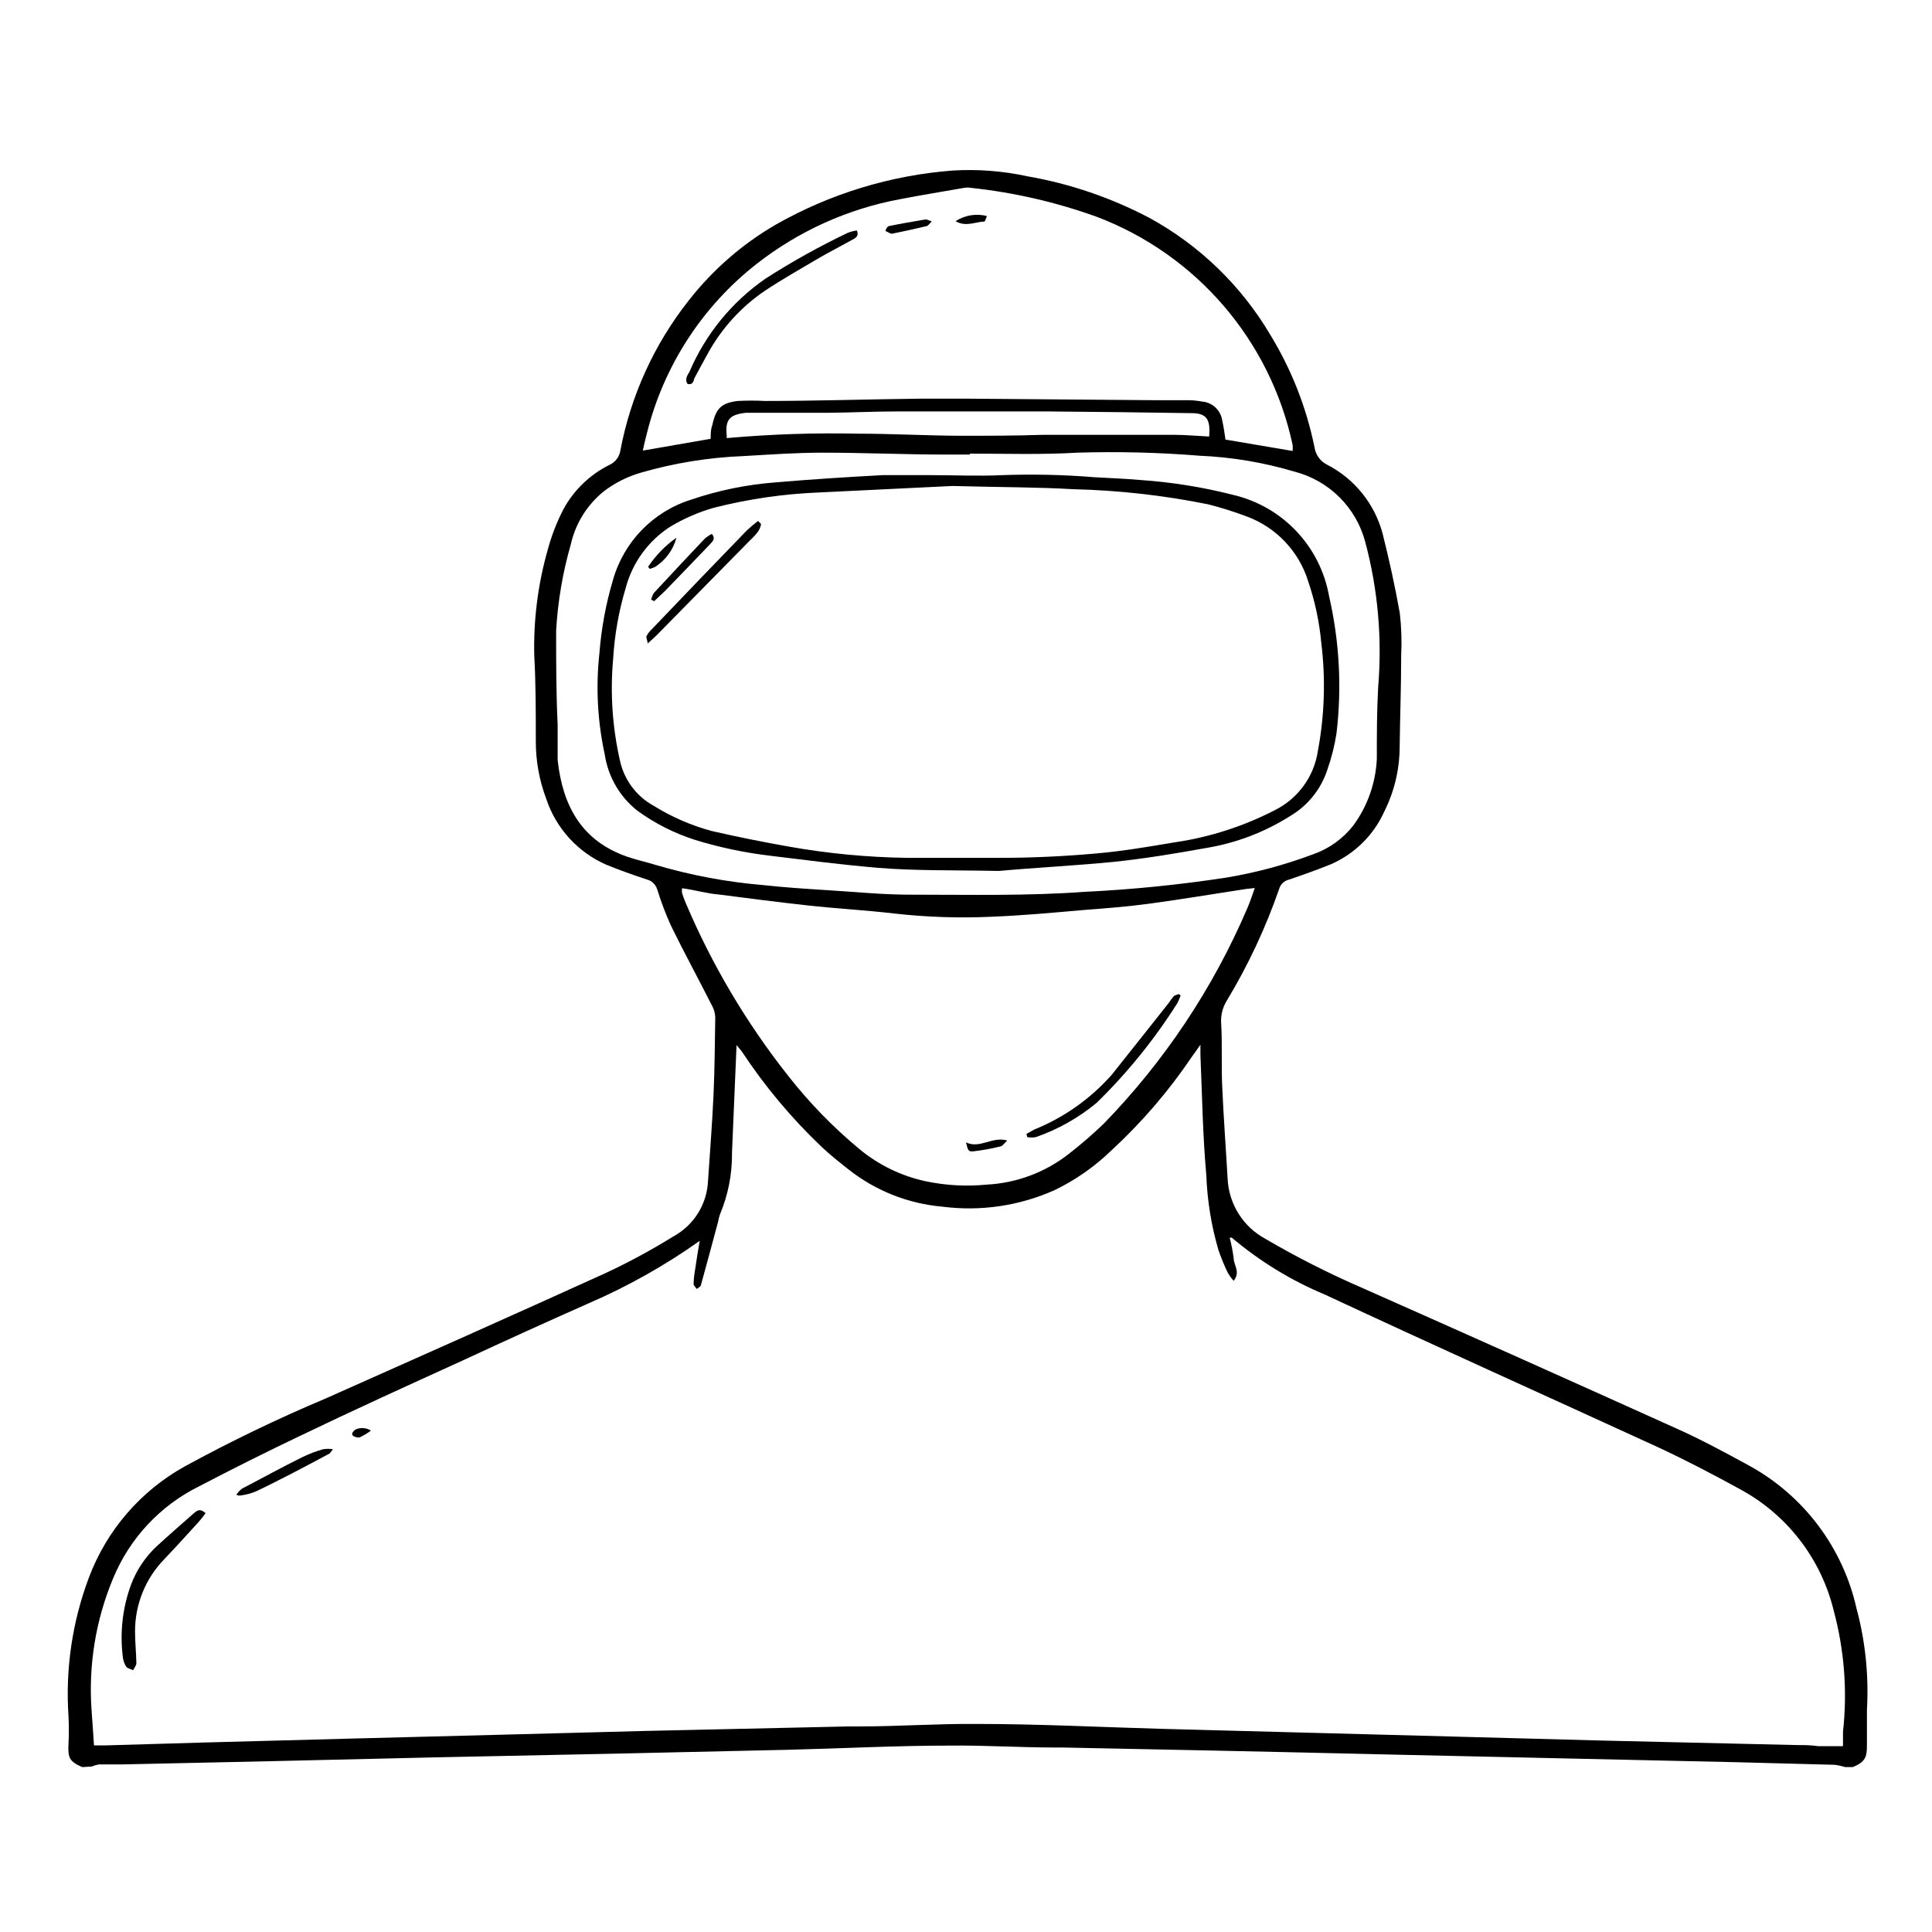 <?xml version="1.0" encoding="UTF-8"?>
<!-- Uploaded to: SVG Repo, www.svgrepo.com, Generator: SVG Repo Mixer Tools -->
<svg fill="#000000" width="800px" height="800px" version="1.1" viewBox="144 144 512 512" xmlns="http://www.w3.org/2000/svg">
 <g>
  <path d="m165.78 612.3c-3.324-1.461-3.828-2.418-3.629-6.098 0.129-2.465 0.129-4.938 0-7.406-0.84-12.469 0.996-24.977 5.391-36.676 4.715-12.59 13.773-23.082 25.543-29.574 12.137-6.621 24.594-12.625 37.336-17.984 24.688-10.984 49.375-21.965 74.008-33.152 6.184-2.883 12.188-6.129 17.984-9.723 5.457-2.957 8.961-8.562 9.223-14.762 0.504-7.656 1.109-15.113 1.461-22.922 0.301-6.852 0.352-13.652 0.453-20.453v-0.004c-0.055-1.098-0.363-2.168-0.906-3.125-3.578-7.055-7.356-14.008-10.832-21.109-1.41-3.109-2.621-6.309-3.629-9.57-0.387-1.32-1.441-2.332-2.769-2.672-3.629-1.211-7.254-2.469-10.781-3.93-7.519-3.301-13.285-9.637-15.871-17.43-1.871-4.961-2.809-10.219-2.769-15.52 0-7.457 0-15.113-0.402-22.27l-0.004 0.004c-0.246-9.551 0.957-19.082 3.578-28.266 0.984-3.66 2.352-7.207 4.082-10.578 2.762-5.148 7.059-9.305 12.293-11.891 1.539-0.711 2.621-2.152 2.871-3.828 2.742-14.5 8.949-28.117 18.086-39.703 6.348-8.133 14.199-14.977 23.125-20.152 14.359-8.156 30.34-13.039 46.805-14.309 6.637-0.406 13.301 0.102 19.801 1.512 11.27 1.957 22.164 5.664 32.293 10.984 13.293 7.25 24.379 17.953 32.094 30.984 5.617 9.184 9.59 19.277 11.738 29.824 0.281 1.996 1.523 3.731 3.324 4.637 7.246 3.719 12.586 10.324 14.711 18.188 1.762 7.004 3.324 14.105 4.586 21.211 0.418 3.727 0.539 7.484 0.352 11.234 0 8.113-0.301 16.223-0.402 24.285v-0.004c-0.031 5.918-1.43 11.742-4.082 17.031-2.836 6.285-7.922 11.281-14.258 14.004-3.629 1.461-7.305 2.769-11.035 4.031h0.004c-1.242 0.297-2.223 1.242-2.57 2.469-3.574 10.312-8.219 20.227-13.855 29.574-1.121 1.789-1.648 3.887-1.512 5.996 0.352 5.691 0 11.438 0.301 17.129 0.352 8.012 0.957 15.973 1.41 23.98h0.004c0.27 6.766 4.106 12.879 10.074 16.07 8.246 4.828 16.777 9.148 25.543 12.949 27.809 12.328 55.586 24.754 83.332 37.281 6.551 2.922 12.848 6.348 19.145 9.773 14.531 7.93 24.941 21.734 28.566 37.887 2.352 8.746 3.289 17.812 2.769 26.855v9.422c0 3.125-0.402 4.383-3.727 5.793h-2.066c-0.871-0.281-1.766-0.48-2.672-0.605l-26.852-0.707-48.062-1.059-42.977-0.957c-15.77-0.352-31.539-0.754-47.309-1.059l-39.598-0.805h-2.066c-9.219 0-18.391-0.605-27.609-0.504-14.309 0-28.617 0.754-42.926 1.109l-45.039 1.008-48.918 1.008-43.227 1.008-39.398 0.855h-6.098c-0.641 0.109-1.27 0.293-1.863 0.555zm3.125-5.746h2.82l27.609-0.805 37.836-1.008 42.977-1.109 34.512-0.906 54.258-1.207h3.074c10.078 0 20.605-0.754 30.934-0.656 16.426 0 32.898 0.855 49.324 1.309l38.137 1.008 38.09 1.008 39.398 1.059 52.195 1.211c1.914 0 3.879 0 5.844 0.301h6.5v-3.777h-0.004c1.199-10.793 0.359-21.711-2.469-32.195-3.34-13.711-12.328-25.371-24.738-32.09-7.254-3.981-14.559-7.809-22.066-11.285-29.32-13.453-58.695-26.652-87.965-40.305v-0.004c-8.973-3.738-17.312-8.836-24.738-15.113h-0.555c0.473 1.809 0.824 3.641 1.059 5.492 0 1.812 1.863 3.527 0 5.945-0.617-0.676-1.16-1.418-1.609-2.219-0.91-1.918-1.719-3.887-2.418-5.894-1.898-6.473-2.981-13.156-3.227-19.898-0.957-10.629-1.109-21.262-1.562-31.941v-2.621c-0.957 1.359-1.562 2.266-2.215 3.125-6.117 9.078-13.27 17.414-21.312 24.836-4.441 4.312-9.543 7.883-15.113 10.582-9.316 4.168-19.602 5.688-29.727 4.383-9.059-0.789-17.691-4.203-24.836-9.824-2.469-1.965-5.039-3.981-7.254-6.098-7.953-7.57-15.02-16.023-21.062-25.188-0.402-0.555-0.906-1.059-1.41-1.715-0.402 9.723-0.805 19.145-1.211 28.617h0.004c0.059 5.566-1.023 11.086-3.176 16.223-0.227 0.637-0.395 1.297-0.504 1.965-1.512 5.594-2.973 11.133-4.535 16.727 0 0.453-0.707 0.754-1.109 1.109-0.301-0.453-0.855-0.906-0.855-1.309v-0.004c0.035-1.285 0.168-2.566 0.406-3.828 0.352-2.418 0.754-5.039 1.211-7.609h-0.004c-9.16 6.492-18.969 12.016-29.27 16.477-11.152 4.938-22.25 9.977-33.301 15.113-14.508 6.602-29.02 13.199-43.48 20.152-8.934 4.266-17.801 8.699-26.602 13.301-10.367 5.129-18.504 13.875-22.871 24.586-4.531 10.93-6.461 22.762-5.644 34.562 0.25 3.023 0.402 6.094 0.656 9.52zm155.83-227.16c-0.031 0.402-0.031 0.805 0 1.207 0.273 0.891 0.594 1.762 0.957 2.621 6.957 16.426 16.094 31.848 27.156 45.844 5.57 7.121 11.887 13.621 18.84 19.398 5.137 4.277 11.242 7.234 17.785 8.617 5.266 1.086 10.668 1.375 16.02 0.855 7.902-0.41 15.484-3.242 21.715-8.113 3.227-2.508 6.324-5.18 9.27-8.008 16.043-16.492 28.918-35.789 37.988-56.934 0.754-1.664 1.309-3.426 2.066-5.543l-2.316 0.25c-8.516 1.309-16.977 2.719-25.492 3.879-5.894 0.805-11.84 1.258-17.785 1.715-8.062 0.707-16.121 1.461-24.184 1.762v0.004c-8.59 0.395-17.199 0.109-25.746-0.855-7.707-0.906-15.469-1.309-23.176-2.168-7.707-0.855-15.566-1.863-23.328-2.871-3.172-0.25-6.293-1.207-9.77-1.66zm161.82-115.88v-0.004c0.059-0.535 0.059-1.074 0-1.609-5.922-27.668-25.484-50.438-51.945-60.461-10.754-3.875-21.934-6.445-33.301-7.656-0.602-0.102-1.215-0.102-1.812 0-5.691 1.008-11.387 1.914-17.078 3.023h-0.004c-13.797 2.574-26.773 8.434-37.836 17.078-14.492 11.324-24.766 27.184-29.168 45.043-0.402 1.461-0.707 2.922-1.059 4.484l17.984-3.125c0-1.309 0-2.519 0.453-3.68 0.906-4.332 2.367-5.844 6.75-6.348h0.004c2.383-0.125 4.769-0.125 7.152 0 13.652 0 27.258-0.453 40.91-0.605h13.551l48.871 0.402h8.969v0.004c1.184 0.016 2.363 0.133 3.523 0.352 2.758 0.207 5 2.301 5.391 5.039 0.352 1.613 0.605 3.273 0.855 5.039zm-85.648 0.957-5.945-0.004c-11.035 0-22.016-0.504-33-0.504-7.004 0-14.008 0.504-20.957 0.906-9.129 0.355-18.176 1.812-26.957 4.336-3.648 1.02-7.066 2.731-10.074 5.035-4.406 3.574-7.477 8.523-8.715 14.059-2.144 7.453-3.445 15.129-3.879 22.871 0 8.262 0 16.574 0.402 24.836v9.422c1.309 11.992 6.246 21.363 18.391 25.594 2.469 0.855 5.039 1.41 7.508 2.168h-0.004c9.398 2.777 19.055 4.586 28.816 5.391 5.492 0.605 11.035 0.957 16.523 1.309 7.656 0.453 15.113 1.258 23.023 1.211 15.113 0 30.23 0.352 45.344-0.754h0.004c12.602-0.605 25.164-1.867 37.633-3.781 7.859-1.312 15.57-3.387 23.023-6.195 4.207-1.477 7.898-4.137 10.633-7.66 3.754-5.137 5.91-11.273 6.195-17.633 0-6.297 0-12.645 0.352-18.941 1.09-12.949-0.066-25.988-3.426-38.543-1.188-4.477-3.547-8.555-6.828-11.824-3.285-3.266-7.379-5.602-11.863-6.766-8.188-2.445-16.648-3.867-25.188-4.231-10.793-0.871-21.625-1.141-32.445-0.809-9.32 0.555-18.895 0.254-28.367 0.254zm-64.488-4.434v-0.004c0.316 0.055 0.641 0.055 0.957 0 11.273-0.98 22.594-1.352 33.906-1.105 9.02 0 18.035 0.504 27.055 0.555 7.356 0 14.66 0 22.016-0.25h34.762c3.074 0 6.195 0.301 9.32 0.453 0.402-4.586-0.707-6.144-4.484-6.195-12.629-0.203-25.309-0.352-38.039-0.453h-25.492-14.812c-6.047 0-12.09 0.301-18.137 0.352h-21.766c-4.379 0.5-5.637 1.758-5.082 6.394z"/>
  <path d="m198.48 545c-0.586 0.844-1.227 1.652-1.918 2.418-2.973 3.273-5.945 6.551-9.02 9.773h0.004c-4.988 5.121-7.773 11.992-7.758 19.145 0 2.82 0.301 5.594 0.352 8.414 0 0.605-0.555 1.258-0.855 1.863-0.605-0.301-1.512-0.453-1.863-0.957h-0.004c-0.531-0.867-0.844-1.855-0.906-2.871-0.754-6.367 0.004-12.824 2.219-18.844 1.438-3.824 3.731-7.269 6.699-10.074 3.324-3.074 6.75-5.996 10.078-8.969 0.754-0.555 1.461-1.262 2.973 0.102z"/>
  <path d="m206.64 540.11c0.41-0.617 0.922-1.164 1.512-1.613 5.441-2.82 10.48-5.644 16.02-8.363 1.75-0.844 3.57-1.535 5.441-2.066 0.867-0.152 1.754-0.152 2.621 0-0.555 0.656-0.707 1.008-0.957 1.16-6.5 3.477-13 6.953-19.598 10.078v-0.004c-1.246 0.496-2.551 0.832-3.879 1.008 0 0-0.555 0.152-1.16-0.199z"/>
  <path d="m242.3 523.13c-0.949 0.699-1.961 1.305-3.019 1.812-0.453 0-1.16 0-1.715-0.453-0.555-0.453 0-1.16 0.453-1.512 0.453-0.352 2.367-1.055 4.281 0.152z"/>
  <path d="m416.02 444.48 2.117-1.16c7.84-3.176 14.84-8.125 20.453-14.457 5.039-6.297 10.078-12.695 15.113-19.043 0.414-0.637 0.867-1.242 1.363-1.816 0.422-0.285 0.902-0.473 1.41-0.555l0.402 0.402c-0.301 0.656-0.504 1.359-0.855 1.965v0.004c-6.086 9.645-13.293 18.539-21.465 26.5-4.762 3.93-10.188 6.984-16.02 9.016-0.766 0.156-1.555 0.156-2.316 0z"/>
  <path d="m400 446.75c3.777 1.762 6.852-1.664 10.934-0.504-0.855 0.805-1.258 1.461-1.762 1.562l-0.004-0.004c-2.371 0.59-4.777 1.027-7.203 1.312-1.363 0.098-1.414-0.152-1.965-2.367z"/>
  <path d="m326.19 245.73c-0.805-1.258 0-2.266 0.555-3.273 4.262-9.945 11.25-18.484 20.152-24.637 7.012-4.496 14.297-8.551 21.812-12.141 0.766-0.285 1.562-0.488 2.367-0.605 0.656 1.664-0.504 2.066-1.309 2.519-3.074 1.715-6.144 3.273-9.168 5.039-4.684 2.769-9.422 5.441-13.957 8.465-6.289 4.281-11.469 9.996-15.113 16.676-1.211 2.168-2.367 4.332-3.527 6.5-0.203 0.754-0.453 1.863-1.812 1.457z"/>
  <path d="m390.93 202.66c-0.656 0.656-0.957 1.16-1.359 1.258-3.023 0.707-6.098 1.41-9.168 2.016-0.504 0-1.16-0.453-1.715-0.707 0-0.453 0.504-1.258 0.855-1.309 3.223-0.656 6.449-1.211 9.723-1.762 0.355-0.051 0.656 0.203 1.664 0.504z"/>
  <path d="m397.23 202.61c2.461-1.594 5.477-2.09 8.312-1.359-0.301 0.707-0.504 1.461-0.656 1.461-2.367 0.051-4.883 1.512-7.656-0.102z"/>
  <path d="m408.71 374.81c-12.242-0.25-22.32 0-32.344-0.855-10.027-0.855-19.094-2.066-28.668-3.223v-0.004c-6.59-0.797-13.102-2.18-19.445-4.129-5.527-1.754-10.734-4.391-15.418-7.812-4.621-3.68-7.68-8.969-8.566-14.809-1.93-8.852-2.406-17.953-1.41-26.957 0.508-6.539 1.707-13.008 3.578-19.293 2.856-10.148 10.645-18.164 20.707-21.312 7.266-2.473 14.816-4.012 22.469-4.586 9.422-0.805 18.844-1.41 28.266-1.914h12.797c6.297 0 12.645 0.301 18.895 0h-0.004c8.184-0.293 16.375-0.109 24.535 0.555 3.93 0.25 7.859 0.352 11.738 0.707 8.504 0.559 16.938 1.906 25.191 4.027 6.352 1.531 12.121 4.883 16.594 9.645 4.477 4.762 7.465 10.727 8.598 17.16 2.738 11.906 3.406 24.191 1.965 36.324-0.52 3.328-1.344 6.602-2.469 9.773-1.68 5.07-5.133 9.363-9.723 12.094-6.777 4.301-14.352 7.199-22.27 8.512-8.113 1.461-16.273 2.82-24.484 3.68-10.934 1.059-21.816 1.609-30.531 2.418zm-12.344-102.02-35.266 1.715c-9.457 0.375-18.844 1.742-28.012 4.082-4.051 1.164-7.93 2.859-11.539 5.035-5.793 3.762-9.98 9.543-11.738 16.223-1.836 6.113-2.949 12.422-3.324 18.793-0.812 9.023-0.199 18.121 1.812 26.953 1.105 5.082 4.359 9.438 8.918 11.941 4.781 2.977 9.977 5.234 15.418 6.699 6.801 1.562 13.602 2.922 20.453 4.133 10.25 1.82 20.629 2.812 31.035 2.973h25.191c8.211 0 16.727-0.402 25.191-1.16 7.055-0.605 14.008-1.812 20.957-2.973 9.207-1.359 18.129-4.238 26.398-8.512 6.125-3.051 10.375-8.902 11.387-15.668 1.777-9.453 2.082-19.125 0.906-28.668-0.512-5.559-1.68-11.039-3.477-16.324-2.469-7.957-8.504-14.309-16.324-17.18-3.297-1.242-6.66-2.301-10.074-3.176-11.781-2.394-23.75-3.742-35.77-4.027-9.422-0.555-18.742-0.504-32.145-0.859z"/>
  <path d="m345.69 282.86c-0.109 0.637-0.332 1.25-0.656 1.812-0.656 0.895-1.398 1.723-2.215 2.469l-24.789 25.191c-0.656 0.656-1.359 1.258-2.418 2.215 0-0.957-0.453-1.562-0.301-1.914 0.336-0.684 0.797-1.297 1.359-1.812 8.363-8.766 16.762-17.5 25.191-26.199 0.961-0.91 1.969-1.766 3.023-2.566z"/>
  <path d="m316.57 302.91c0.145-0.621 0.383-1.215 0.707-1.762 4.434-4.785 8.918-9.574 13.402-14.309 0.594-0.535 1.254-0.992 1.965-1.359 1.16 1.41 0 2.117-0.504 2.769-3.93 4.133-7.91 8.211-11.84 12.293l-2.922 2.769z"/>
  <path d="m315.76 294.2c2.008-3.008 4.551-5.621 7.508-7.711-0.844 3.176-2.84 5.922-5.594 7.711-0.48 0.242-0.988 0.43-1.512 0.555z"/>
 </g>
</svg>